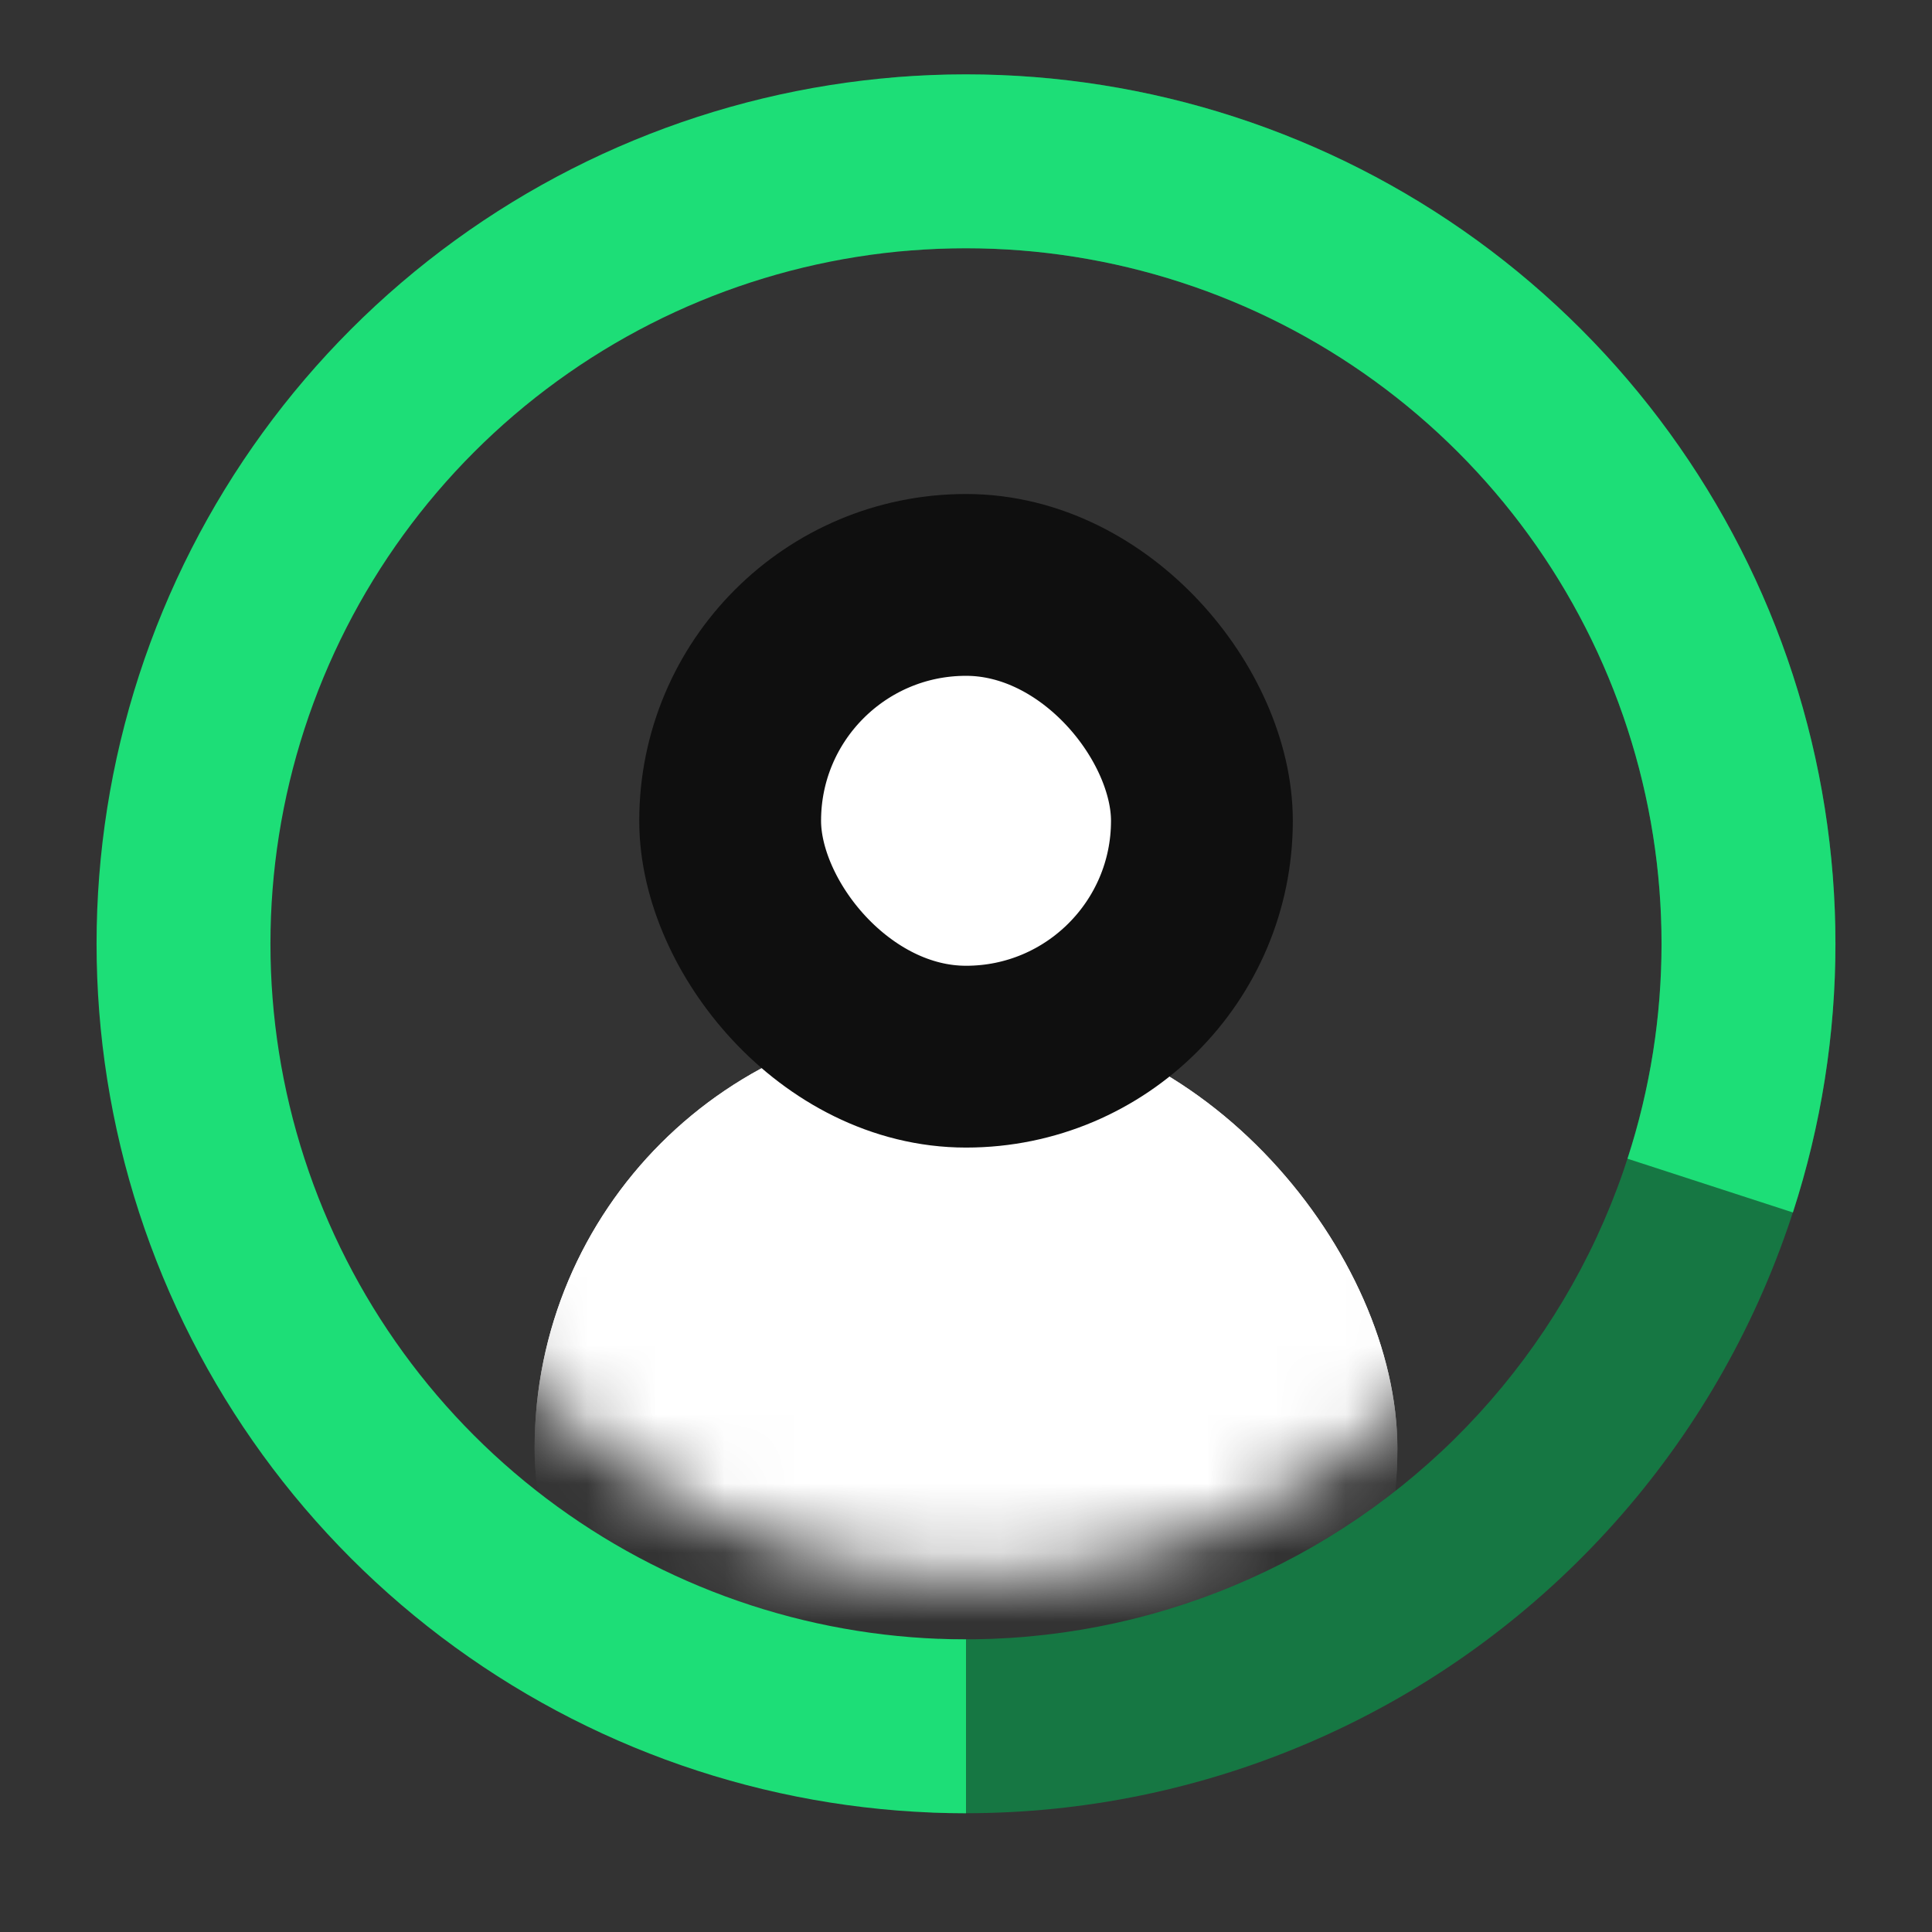 <svg width="28" height="28" viewBox="0 0 28 28" fill="none" xmlns="http://www.w3.org/2000/svg">
<rect x="0" y="0" width="28" height="28" fill="#333333" stroke="none"/>
<mask id="mask0" mask-type="alpha" maskUnits="userSpaceOnUse" x="4" y="3" width="20" height="20">
<rect x="4.528" y="3.938" width="18.945" height="18.945" rx="9.472" fill="#219658"/>
</mask>
<g mask="url(#mask0)">
<rect x="7.748" y="14.737" width="12.504" height="12.504" rx="6.252" fill="white"/>
<rect x="7.748" y="14.737" width="12.504" height="12.504" rx="6.252" fill="white"/>
<rect x="10.582" y="8.477" width="6.837" height="6.837" rx="3.418" fill="white" stroke="#0F0F0F" stroke-width="2.635"/>
</g>
<path d="M12.909 1.125C14.624 0.976 16.351 1.18 17.984 1.724C19.617 2.268 21.122 3.141 22.404 4.289C23.687 5.438 24.72 6.836 25.442 8.399C26.163 9.962 26.556 11.657 26.597 13.377C26.638 15.098 26.326 16.809 25.68 18.405C25.035 20.001 24.069 21.447 22.842 22.655C21.616 23.863 20.155 24.807 18.55 25.428C16.945 26.05 15.229 26.336 13.509 26.269L13.607 23.751C14.983 23.804 16.356 23.576 17.64 23.078C18.924 22.581 20.093 21.826 21.074 20.86C22.055 19.893 22.828 18.736 23.344 17.46C23.861 16.183 24.11 14.814 24.078 13.438C24.045 12.061 23.73 10.706 23.153 9.455C22.576 8.205 21.749 7.086 20.723 6.167C19.697 5.249 18.494 4.55 17.188 4.115C15.881 3.679 14.499 3.516 13.127 3.635L12.909 1.125Z" fill="#167743"/>
<path d="M14 26.279C11.339 26.279 8.747 25.436 6.594 23.872C4.441 22.308 2.839 20.103 2.016 17.572C1.194 15.041 1.194 12.315 2.016 9.784C2.839 7.254 4.441 5.048 6.594 3.484C8.747 1.92 11.339 1.078 14 1.078C16.661 1.078 19.254 1.92 21.407 3.484C23.559 5.048 25.162 7.254 25.984 9.784C26.806 12.315 26.806 15.041 25.984 17.572L23.587 16.793C24.245 14.769 24.245 12.588 23.587 10.563C22.929 8.539 21.648 6.774 19.925 5.523C18.203 4.272 16.129 3.598 14 3.598C11.871 3.598 9.797 4.272 8.075 5.523C6.353 6.774 5.071 8.539 4.413 10.563C3.755 12.588 3.755 14.769 4.413 16.793C5.071 18.818 6.353 20.582 8.075 21.833C9.797 23.085 11.871 23.759 14 23.759L14 26.279Z" fill="#1DDE77"/>
</svg>
